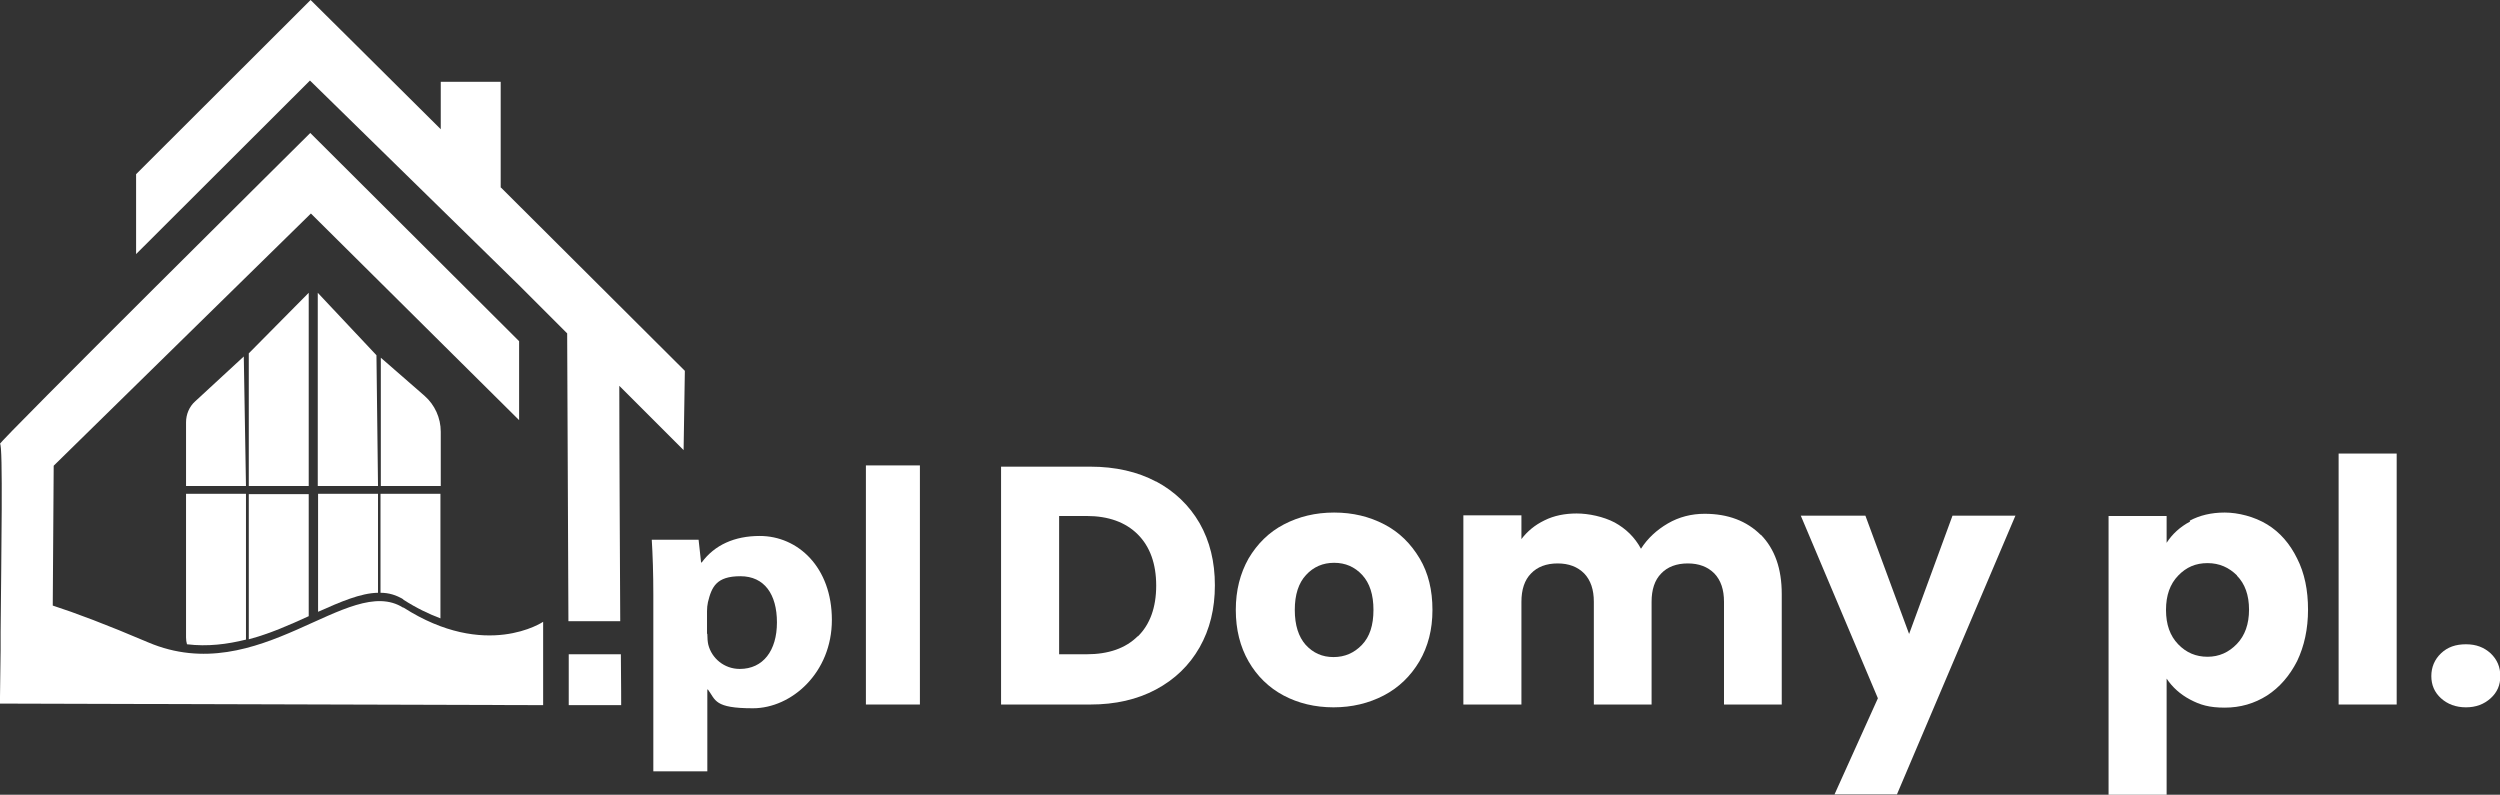 <?xml version="1.0" encoding="UTF-8"?>
<svg id="Warstwa_1" data-name="Warstwa 1" xmlns="http://www.w3.org/2000/svg" version="1.1" viewBox="0 0 800.9 254.6">
  <rect x="0" y="0" width="800.9" height="254.6" fill="#333333" stroke="none"/>
  <defs>
    <style>
      .cls-1 {
        fill: #fff;
        stroke-width: 0px;
      }
    </style>
  </defs>
  <g>
    <path class="cls-1" d="M209.3,190.6c0-6.9-.2-12.8-.5-17.7h15l.8,7.3h.2c4.1-5.6,10.5-8.5,18.6-8.5,12.2,0,23.1,10,23.1,26.9s-12.9,28.3-25.3,28.3-11.9-2.6-14.4-6h-.2v26.2h-17.3v-56.4ZM226.6,203.1c0,1.3.1,2.5.3,3.4,1.1,4.4,5.1,7.8,10.1,7.8,7.5,0,11.9-5.9,11.9-14.9s-4-14.8-11.7-14.8-9.2,3.4-10.4,8.3c-.2.9-.3,1.9-.3,2.9v7.2h0Z"/>
    <path class="cls-1" d="M277.4,149.1h17.3v76.6h-17.3v-76.6Z"/>
    <path class="cls-1" d="M182.2,209.6v16.3h16.8s0-6.4-.1-16.3h-16.6Z"/>
    <path class="cls-1" d="M160.4,59.9V26.2h-19.2v15.2C119.3,19.6,99.5,0,99.5,0l-55.9,55.8v25.6c0,0,55.7-55.6,55.7-55.6l67.3,65.9,15.1,15.1.4,92.2h16.6c-.1-21.8-.3-53.6-.3-75.4l20.6,20.6.4-25.4-59.1-58.9h0Z"/>
    <path class="cls-1" d="M129.2,192.1c4.2,2.7,8.2,4.6,11.9,6v-39.9h-19.2v31.7c2.6,0,5,.7,7.3,2.1Z"/>
    <path class="cls-1" d="M141.2,138.3c0-4.4-1.9-8.6-5.2-11.5l-14-12.2v41.1h19.2v-17.4h0Z"/>
    <path class="cls-1" d="M121.1,189.9v-31.7h-19.2v37.8c7.2-3.2,13.6-6,19.2-6.1Z"/>
    <polygon class="cls-1" points="120.6 113.8 101.8 93.8 101.8 155.7 121.1 155.7 120.6 113.8"/>
    <polygon class="cls-1" points="79.7 155.7 98.9 155.7 98.9 93.8 79.7 113.2 79.7 155.7"/>
    <path class="cls-1" d="M59.6,155.7h19.2l-.7-41.5-15.6,14.4c-1.9,1.7-2.9,4.2-2.9,6.7v20.4h0Z"/>
    <path class="cls-1" d="M78.8,205v-46.8h-19.2v46c0,.8.1,1.5.3,2.2,6.6.8,12.9,0,18.9-1.5h0Z"/>
    <path class="cls-1" d="M98.9,197.4v-39.1h-19.2v46.5c6.8-1.8,13.3-4.7,19.2-7.4h0Z"/>
    <path class="cls-1" d="M129.2,194.7c-17.5-11.2-46.1,26.2-81.7,11.1-13.6-5.8-23.5-9.5-30.6-11.8l.3-44.8,82.4-80.8,66.7,66.2v-25.3L99.4,42.6S-1,142.2,0,142.2s.4,36.1.2,60.1H.2v5.9c-.1,8.9-.2,15.1-.2,15.1h0v2.1s174,.5,174,.5v-26.7s-18.3,12.4-44.8-4.6h0Z"/>
  </g>
  <g>
    <path class="cls-1" d="M370.3,154.2c6,3.2,10.7,7.7,14,13.4,3.3,5.8,4.9,12.4,4.9,19.9s-1.6,14.1-4.9,19.9c-3.3,5.8-8,10.3-14,13.5-6,3.2-13,4.8-21,4.8h-28.6v-76.2h28.6c8,0,15.1,1.6,21.1,4.8ZM364.5,203.9c3.9-3.8,5.9-9.3,5.9-16.3s-2-12.5-5.9-16.4c-3.9-3.9-9.4-5.9-16.4-5.9h-8.8v44.3h8.8c7,0,12.5-1.9,16.4-5.8Z"/>
    <path class="cls-1" d="M411.2,222.8c-4.7-2.5-8.5-6.2-11.2-10.9-2.7-4.7-4.1-10.2-4.1-16.5s1.4-11.7,4.1-16.5c2.8-4.7,6.5-8.4,11.3-10.9,4.8-2.5,10.1-3.8,16.1-3.8s11.3,1.3,16.1,3.8c4.8,2.5,8.5,6.2,11.3,10.9,2.8,4.7,4.1,10.2,4.1,16.5s-1.4,11.7-4.2,16.5c-2.8,4.7-6.6,8.4-11.4,10.9-4.8,2.5-10.2,3.8-16.1,3.8s-11.3-1.3-16-3.8ZM436.3,206.6c2.5-2.6,3.7-6.3,3.7-11.2s-1.2-8.6-3.6-11.2c-2.4-2.6-5.4-3.9-9-3.9s-6.6,1.3-9,3.9c-2.4,2.6-3.6,6.3-3.6,11.2s1.2,8.6,3.5,11.2c2.4,2.6,5.3,3.9,8.9,3.9s6.6-1.3,9.1-3.9Z"/>
    <path class="cls-1" d="M564.1,171.3c4.5,4.6,6.7,10.9,6.7,19v35.4h-18.5v-32.9c0-3.9-1-6.9-3.1-9.1-2.1-2.1-4.9-3.2-8.5-3.2s-6.5,1.1-8.5,3.2c-2.1,2.1-3.1,5.2-3.1,9.1v32.9h-18.5v-32.9c0-3.9-1-6.9-3.1-9.1-2.1-2.1-4.9-3.2-8.5-3.2s-6.5,1.1-8.5,3.2c-2.1,2.1-3.1,5.2-3.1,9.1v32.9h-18.6v-60.6h18.6v7.6c1.9-2.5,4.3-4.5,7.4-6,3-1.5,6.5-2.2,10.3-2.2s8.6,1,12.2,2.9c3.6,2,6.4,4.7,8.4,8.4,2.1-3.3,5-6,8.6-8.1,3.6-2.1,7.6-3.1,11.8-3.1,7.5,0,13.5,2.3,18,6.8Z"/>
    <path class="cls-1" d="M645.7,165.1l-38,89.4h-20l13.9-30.8-24.7-58.5h20.7l14,37.9,13.9-37.9h20.1Z"/>
    <path class="cls-1" d="M701.5,166.8c3.2-1.7,6.9-2.6,11.2-2.6s9.5,1.3,13.6,3.8c4.1,2.5,7.3,6.2,9.6,10.9,2.4,4.7,3.5,10.2,3.5,16.4s-1.2,11.7-3.5,16.5c-2.4,4.7-5.6,8.4-9.6,11-4.1,2.6-8.6,3.9-13.6,3.9s-7.9-.9-11.1-2.6c-3.2-1.7-5.7-4-7.5-6.7v37.4h-18.6v-89.5h18.6v8.6c1.8-2.8,4.3-5.1,7.5-6.8ZM716.7,184.4c-2.6-2.6-5.7-4-9.5-4s-6.8,1.3-9.4,4c-2.6,2.7-3.9,6.3-3.9,11s1.3,8.3,3.9,11c2.6,2.7,5.7,4,9.4,4s6.8-1.4,9.4-4.1c2.6-2.7,3.9-6.4,3.9-11s-1.3-8.3-3.9-10.9Z"/>
    <path class="cls-1" d="M767.8,145.3v80.4h-18.6v-80.4h18.6Z"/>
    <path class="cls-1" d="M782,223.7c-2.1-1.9-3.1-4.3-3.1-7.1s1-5.3,3.1-7.3c2.1-2,4.7-2.9,8-2.9s5.8,1,7.9,2.9c2.1,2,3.1,4.4,3.1,7.3s-1,5.2-3.1,7.1c-2.1,1.9-4.7,2.9-7.9,2.9s-5.9-1-8-2.9Z"/>
  </g>
</svg>